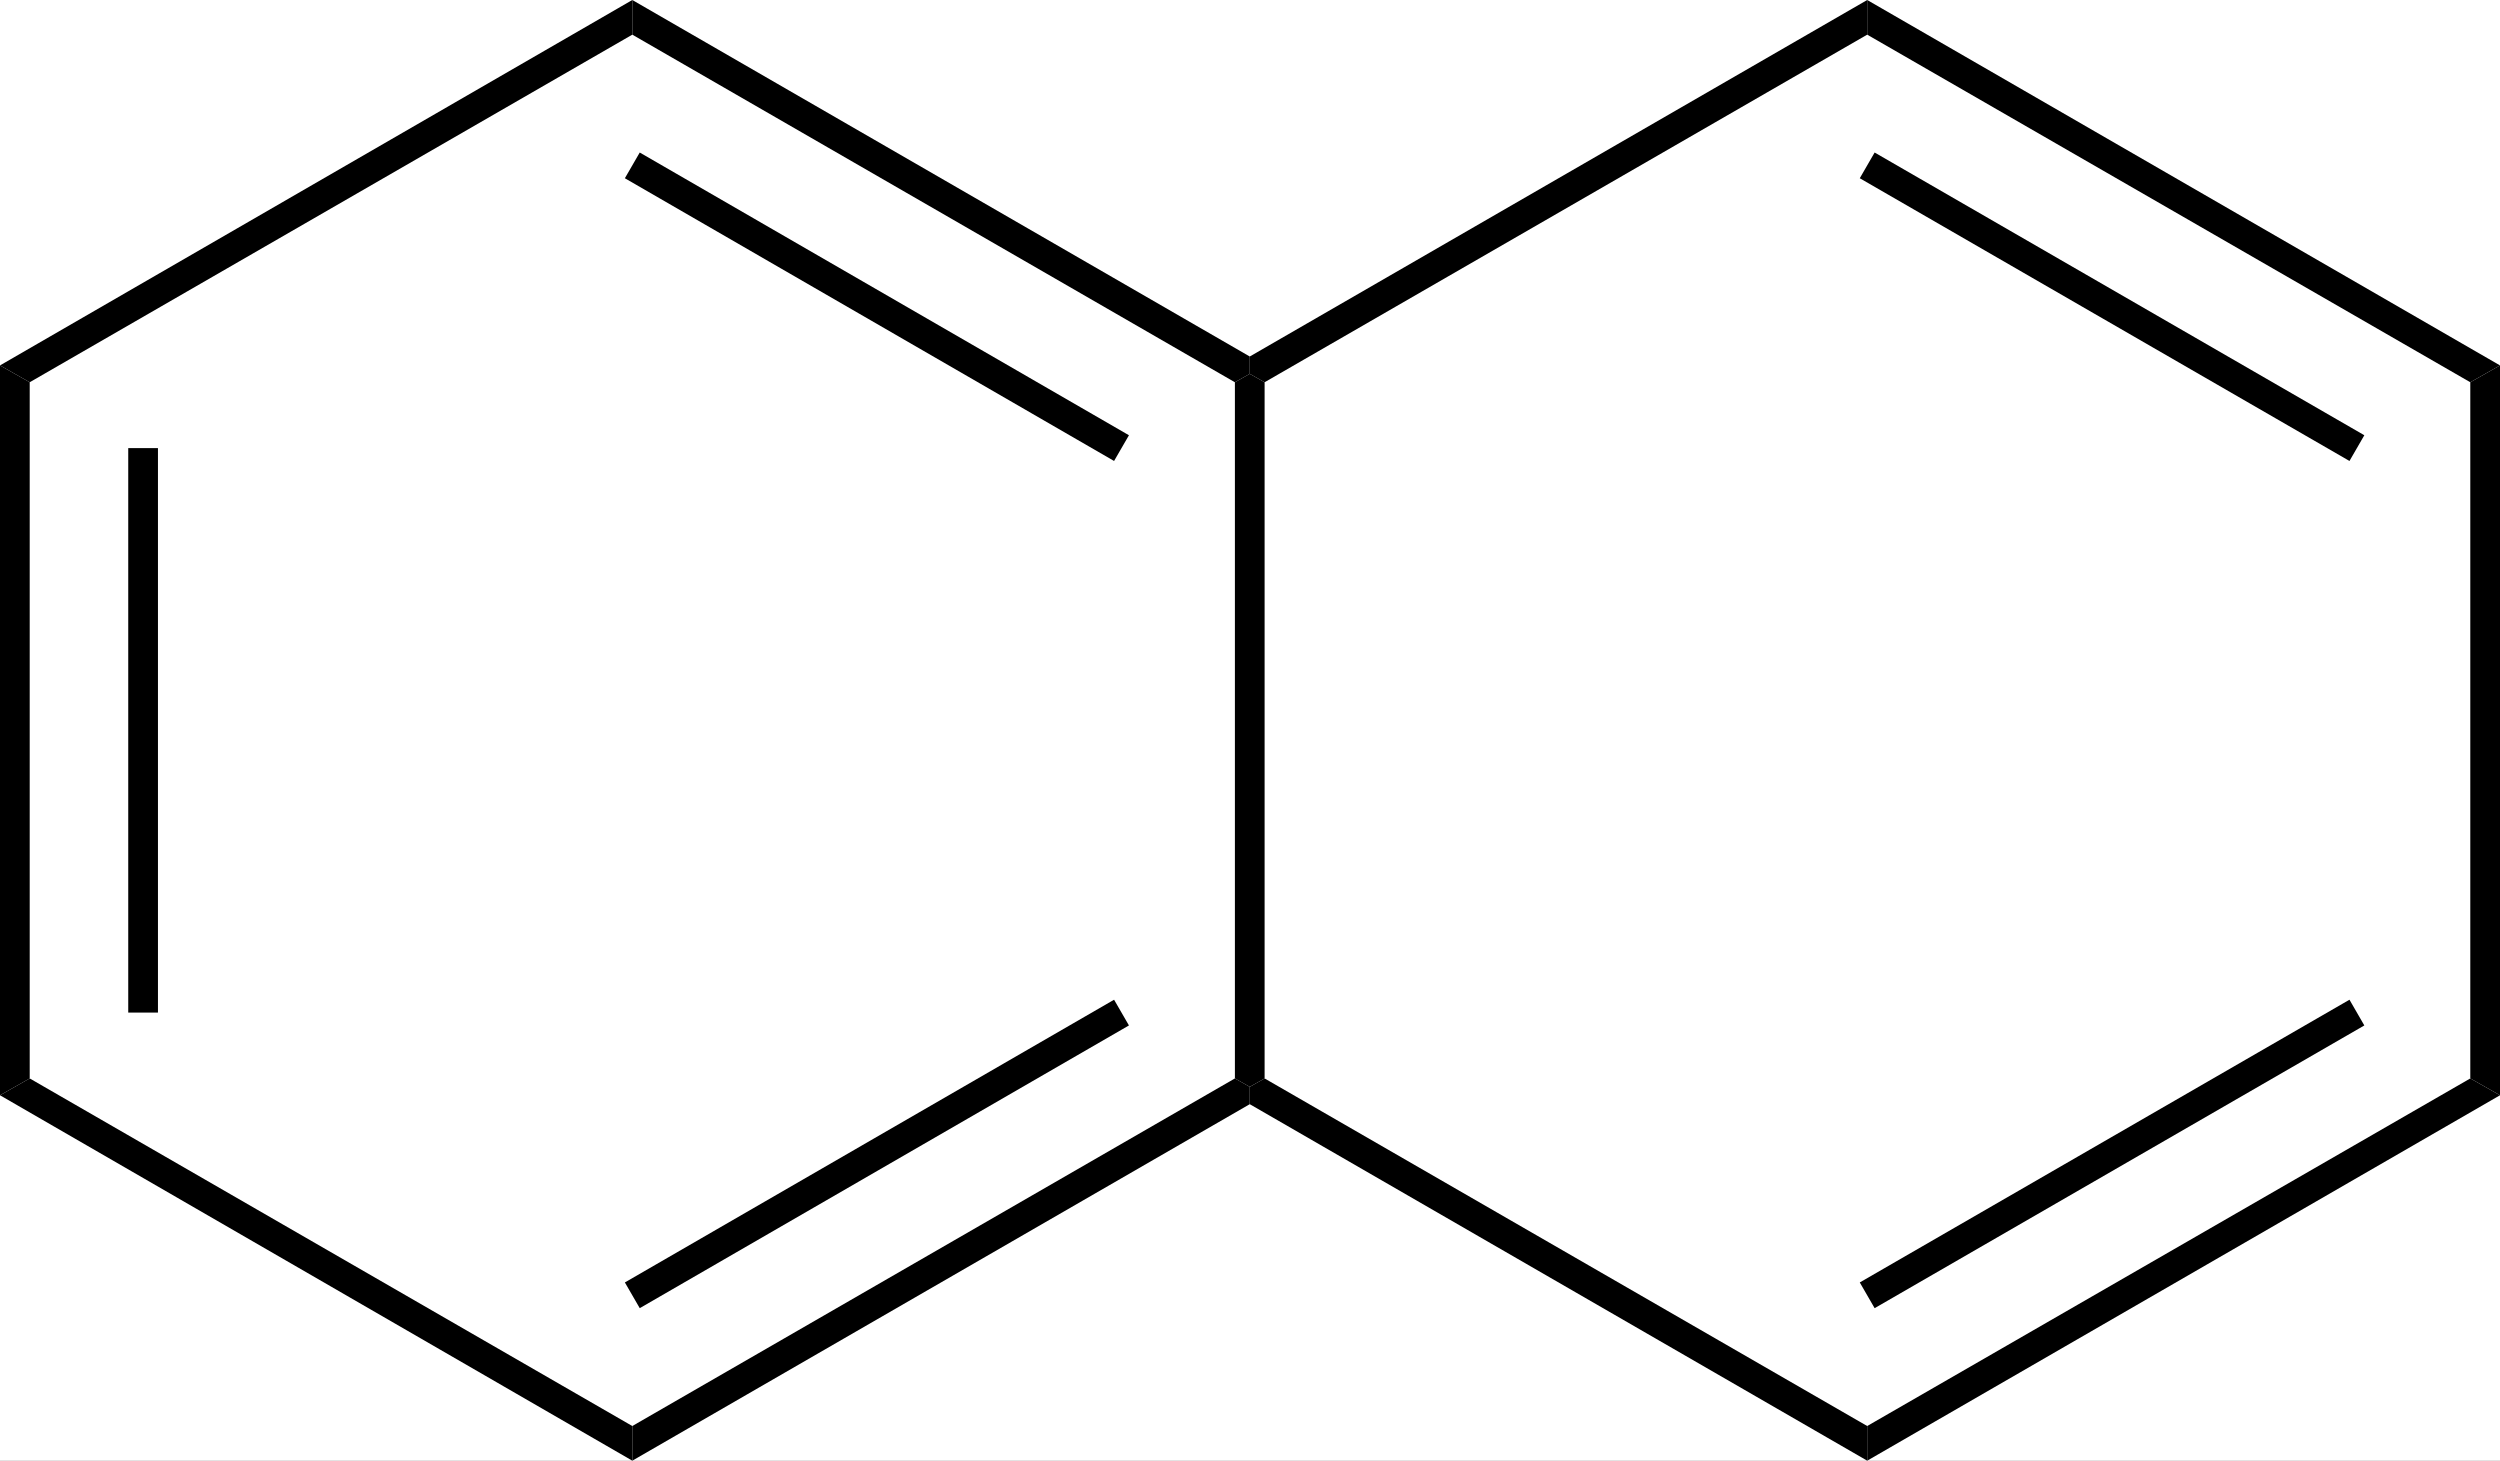 <?xml version="1.0"?><svg xmlns="http://www.w3.org/2000/svg" xmlns:xlink="http://www.w3.org/1999/xlink" viewBox="243.84 71.96 50.49 29.5" preserveAspectRatio="xMidYMid" width="100%" height="100%"><rect x="243.84" y="71.96" width="50.49" height="29.5" fill="#808080" stroke="none"/><clipPath id="2091811012"><rect x="0.3" y="0.3" width="539.4" height="719.4" /></clipPath><g id="drawing"><rect x="243.84" y="71.96" width="100%" height="100%" fill="rgb(255, 255, 255)" /><g id="page" clip-path="url(#2091811012)"><g id="Solid"><path d="M243.84 79.34 L243.84 79.34 L244.14 79.51 L244.44 79.68 L244.44 93.74 L244.14 93.91 L243.84 94.08 Z" stroke="rgb(0, 0, 0)" stroke-width="0" fill-rule="evenodd" stroke-linejoin="miter" fill="rgb(0, 0, 0)" shape-rendering="geometricPrecision" /><line x1="246.73" y1="81.01" x2="246.73" y2="92.41" stroke="rgb(0, 0, 0)" stroke-width="0.6" shape-rendering="auto" /></g><g id="Solid"><path d="M243.84 94.08 L243.84 94.08 L244.14 93.91 L244.44 93.74 L256.61 100.76 L256.61 101.11 L256.61 101.46 Z" stroke="rgb(0, 0, 0)" stroke-width="0" fill-rule="evenodd" stroke-linejoin="miter" fill="rgb(0, 0, 0)" shape-rendering="geometricPrecision" /></g><g id="Solid"><path d="M256.61 101.46 L256.61 101.46 L256.61 101.11 L256.61 100.76 L268.78 93.74 L269.08 93.91 L269.08 94.26 Z" stroke="rgb(0, 0, 0)" stroke-width="0" fill-rule="evenodd" stroke-linejoin="miter" fill="rgb(0, 0, 0)" shape-rendering="geometricPrecision" /><line x1="256.61" y1="98.12" x2="266.49" y2="92.41" stroke="rgb(0, 0, 0)" stroke-width="0.6" shape-rendering="auto" /></g><g id="Solid"><path d="M269.38 93.74 L269.38 93.74 L269.08 93.91 L268.78 93.74 L268.78 79.68 L269.08 79.51 L269.38 79.68 Z" stroke="rgb(0, 0, 0)" stroke-width="0" fill-rule="evenodd" stroke-linejoin="miter" fill="rgb(0, 0, 0)" shape-rendering="geometricPrecision" /></g><g id="Solid"><path d="M269.08 79.16 L269.08 79.16 L269.08 79.51 L268.78 79.68 L256.61 72.66 L256.61 72.31 L256.61 71.96 Z" stroke="rgb(0, 0, 0)" stroke-width="0" fill-rule="evenodd" stroke-linejoin="miter" fill="rgb(0, 0, 0)" shape-rendering="geometricPrecision" /><line x1="266.49" y1="81.01" x2="256.61" y2="75.3" stroke="rgb(0, 0, 0)" stroke-width="0.6" shape-rendering="auto" /></g><g id="Solid"><path d="M256.61 71.96 L256.61 71.96 L256.61 72.31 L256.61 72.66 L244.44 79.68 L244.14 79.51 L243.84 79.34 Z" stroke="rgb(0, 0, 0)" stroke-width="0" fill-rule="evenodd" stroke-linejoin="miter" fill="rgb(0, 0, 0)" shape-rendering="geometricPrecision" /></g><g id="Solid"><path d="M269.08 94.26 L269.08 94.26 L269.08 93.91 L269.38 93.74 L281.55 100.76 L281.55 101.11 L281.55 101.46 Z" stroke="rgb(0, 0, 0)" stroke-width="0" fill-rule="evenodd" stroke-linejoin="miter" fill="rgb(0, 0, 0)" shape-rendering="geometricPrecision" /></g><g id="Solid"><path d="M281.55 101.46 L281.55 101.46 L281.55 101.11 L281.55 100.76 L293.73 93.74 L294.03 93.91 L294.33 94.08 Z" stroke="rgb(0, 0, 0)" stroke-width="0" fill-rule="evenodd" stroke-linejoin="miter" fill="rgb(0, 0, 0)" shape-rendering="geometricPrecision" /><line x1="281.55" y1="98.12" x2="291.44" y2="92.41" stroke="rgb(0, 0, 0)" stroke-width="0.6" shape-rendering="auto" /></g><g id="Solid"><path d="M294.33 94.08 L294.33 94.08 L294.03 93.91 L293.73 93.74 L293.73 79.68 L294.03 79.51 L294.33 79.34 Z" stroke="rgb(0, 0, 0)" stroke-width="0" fill-rule="evenodd" stroke-linejoin="miter" fill="rgb(0, 0, 0)" shape-rendering="geometricPrecision" /></g><g id="Solid"><path d="M294.33 79.34 L294.33 79.34 L294.03 79.51 L293.73 79.68 L281.55 72.66 L281.55 72.31 L281.55 71.96 Z" stroke="rgb(0, 0, 0)" stroke-width="0" fill-rule="evenodd" stroke-linejoin="miter" fill="rgb(0, 0, 0)" shape-rendering="geometricPrecision" /><line x1="291.44" y1="81.01" x2="281.55" y2="75.3" stroke="rgb(0, 0, 0)" stroke-width="0.6" shape-rendering="auto" /></g><g id="Solid"><path d="M281.55 71.96 L281.55 71.96 L281.55 72.31 L281.55 72.66 L269.38 79.68 L269.08 79.51 L269.08 79.16 Z" stroke="rgb(0, 0, 0)" stroke-width="0" fill-rule="evenodd" stroke-linejoin="miter" fill="rgb(0, 0, 0)" shape-rendering="geometricPrecision" /></g></g></g></svg>